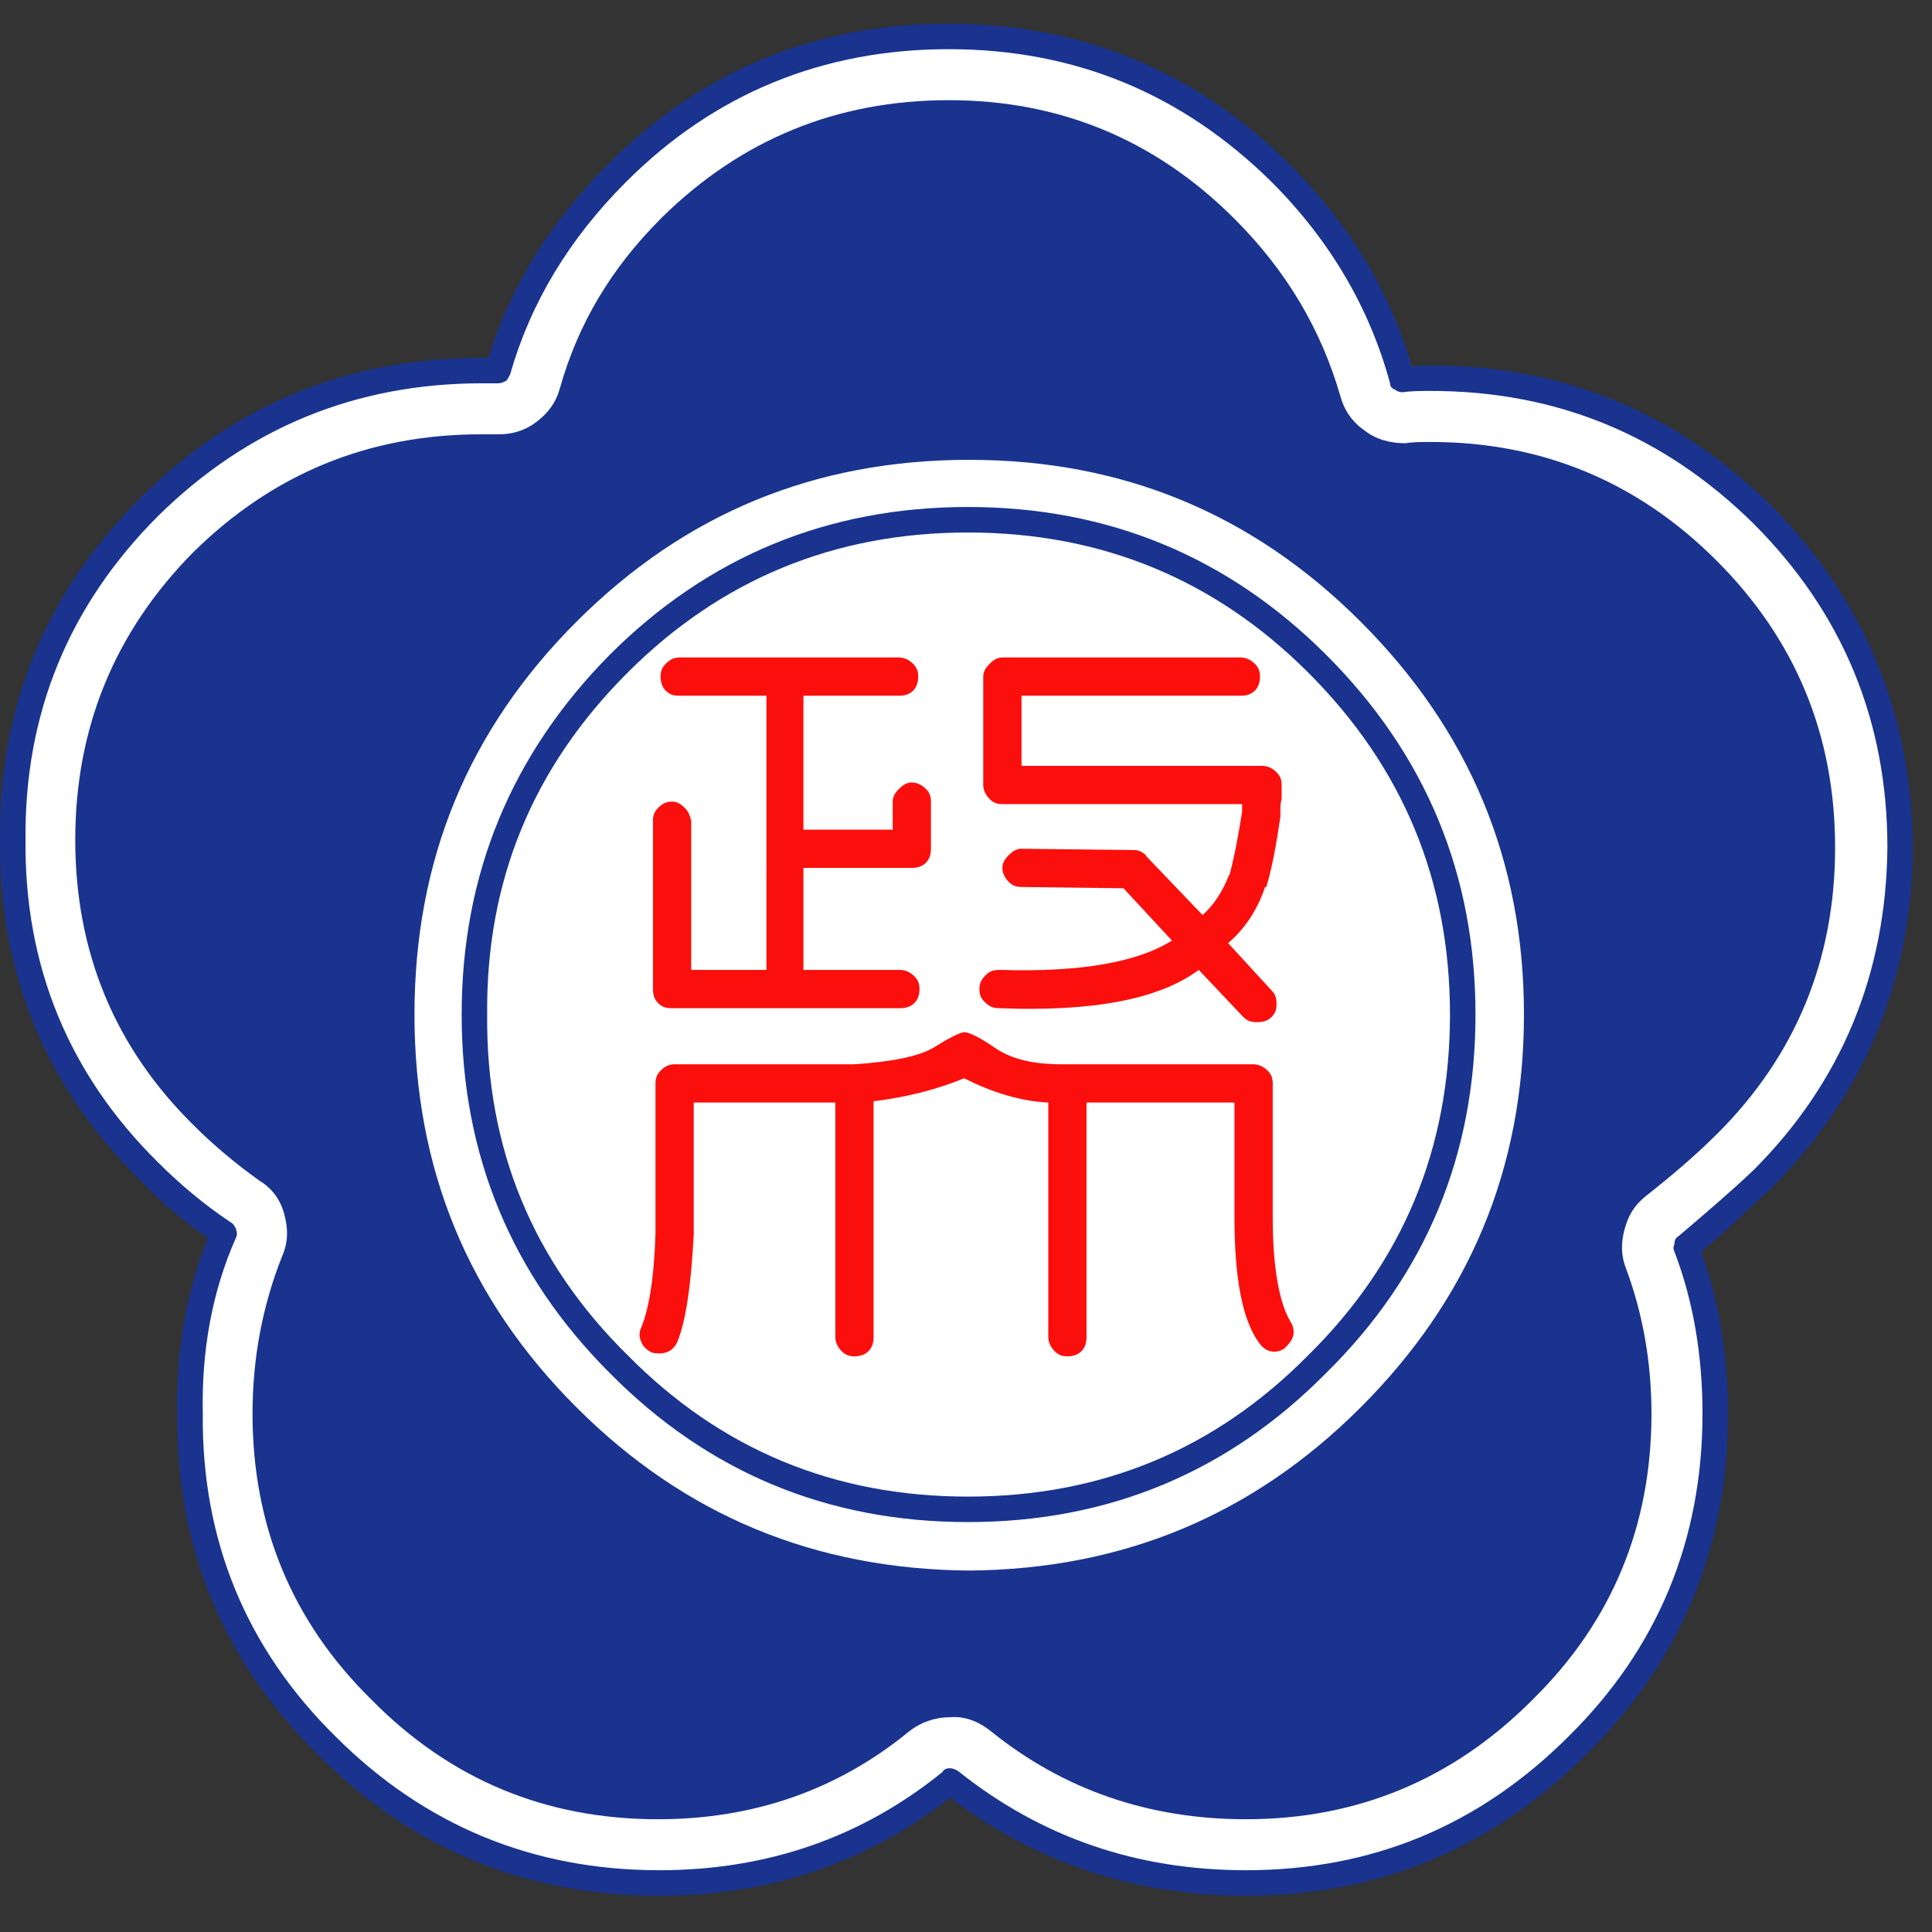 <?xml version="1.0" encoding="UTF-8"?>
<svg xmlns="http://www.w3.org/2000/svg" xmlns:xlink="http://www.w3.org/1999/xlink" version="1.1" id="圖層_1" x="0px" y="0px" viewBox="0 0 300 300" style="enable-background:new 0 0 300 300;" xml:space="preserve">
<rect x="0" y="0" width="300" height="300" fill="#333333" stroke="none"/>
<style type="text/css">
	.st0{fill:#FFFFFF;}
	.st1{fill:#19338F;}
	.st2{fill:#FB0F0C;}
</style>





<g id="layer1" transform="translate(-96.322,-117.357)">
	<g id="g10" transform="matrix(0.035,0,0,-0.035,96.322,143.241)">
		<path id="path12" class="st0" d="M8459.95-3047.56c-1.6,588.73-205.62,1089.28-612.16,1506.84    c-411.99,412.25-909.54,623.04-1492.82,627.03c-27.9,0.21-55.94,0.44-84.06-4.87c-92.95,331.29-270.4,629.76-532.08,894.98    c-412.21,412.34-909.8,623.04-1492.91,627.03c-588.73,4.06-1089.11-200-1501.27-606.46    c-254.03-250.73-435.47-535.36-532.88-848.78c-11.2,0-22.42,0.09-28.04,0.23c-588.73,3.97-1094.68-199.79-1506.75-606.46    C259.1-1870.15,48.31-2367.75,49.9-2956.39c-9.68-588.76,194.34-1089.11,606.5-1501.22c89.06-95.95,189.43-180.77,295.42-254.47    c-96.97-240.33-143.58-497.91-139.82-772.72c-9.68-588.77,194.39-1089.24,606.54-1501.31    c406.47-417.69,909.67-628.57,1498.31-632.68c487.82-3.1,915.02,139.51,1281.41,423.04    c373.74-288.62,809.96-437.19,1297.69-440.51c583.24-4.11,1083.62,200.09,1501.36,611.99    c417.82,406.37,628.61,904.18,632.67,1492.91c1.64,252.18-35.91,493.61-113.02,712.8c107.27,89.02,208.84,183.64,310.37,278.28    C8239.51-4133.92,8450.35-3636.24,8459.95-3047.56"></path>
		<path id="path14" class="st1" d="M6167.07-960.92c0-11.37,5.61-22.64,22.5-28.3c5.8-5.61,17.07-11.37,34.1-11.37    c39.57,5.75,84.76,5.75,124.34,5.75c560.17,0,1035.38-198.1,1431.45-588.56c396.12-395.97,594.13-876.85,594.13-1437.02    c-5.66-560.11-203.76-1041-594.13-1431.45c-107.54-101.7-220.65-197.87-333.85-294.06c-11.27-5.74-16.89-17.01-16.89-34.04    c-5.61-11.27-5.61-22.56,0-33.84c84.9-220.65,124.47-464.07,124.47-718.55c0-560.25-198.1-1041.13-594.07-1431.58    c-396.12-395.98-871.33-593.86-1431.45-593.86c-486.54,0-910.82,147.03-1278.64,441.3c-11.32,5.53-22.64,11.28-33.91,11.28    c-16.98,0-28.3-5.75-34.01-17.02c-356.4-288.53-775.06-435.55-1255.99-435.55c-560.11,0-1041,197.88-1437.02,593.86    c-396.11,390.45-594.08,871.33-588.46,1431.58c-5.62,277.25,39.62,537.47,147.16,780.68c5.62,11.27,5.62,22.55,0,39.57    c-5.7,11.27-11.36,22.76-22.68,28.3c-118.77,79.15-226.27,169.8-322.44,265.97c-396.02,390.45-594.08,871.24-588.46,1431.36    c-5.62,560.12,192.44,1041.13,588.46,1437.11c396.02,390.32,876.9,588.42,1437.07,588.42c22.59,0,45.23,0,73.53,0    c11.27,0,22.64,5.66,33.96,11.32c5.61,5.61,11.32,16.98,16.98,28.3c90.51,316.82,260.22,599.56,514.83,854.26    c390.36,390.45,871.29,588.46,1431.36,588.46c560.12,0,1035.43-198.01,1431.46-588.46    C5901.1-327.36,6076.51-627.16,6167.07-960.92z M6348.01-881.73c-28.16,0-56.46,0-84.76-5.66    c-96.17,333.85-277.25,633.65-543.13,899.5c-418.76,413.13-922.27,622.37-1510.7,622.37c-593.98,0-1097.55-209.24-1510.59-622.37    c-254.61-254.58-435.59-543.1-531.77-859.92c-11.37,0-22.69,0-28.3,0c-594.13,0-1103.31-209.28-1516.31-622.38    C203.78-1888.81-5.55-2392.37,0.11-2986.45c-5.66-594.07,203.67-1097.51,622.33-1510.5c90.52-96.17,192.35-181.07,299.89-254.7    c-96.26-243.21-141.46-503.43-135.84-780.68c-5.62-594.08,203.72-1097.73,622.42-1510.73    c412.95-418.53,922.18-627.91,1516.21-627.91c492.25,0,922.18,147.03,1289.99,435.55c379.09-288.53,820.39-435.55,1312.55-435.55    c588.41,0,1091.93,209.38,1510.6,627.91c418.75,413,627.99,916.65,627.99,1510.73c0,254.47-39.57,497.9-118.81,718.55    c107.54,90.44,209.37,186.61,311.21,282.78c413.1,413,622.38,916.52,628,1510.59c-5.61,594.08-214.99,1097.64-628,1516.26    C7439.99-1091.1,6936.48-881.73,6348.01-881.73"></path>
		<path id="path16" class="st1" d="M6036.94-2018.94c480.87-481.01,724.16-1057.93,724.16-1742.65    c0-684.51-243.29-1261.57-724.16-1742.44c-480.96-480.88-1058.02-718.56-1736.96-724.31    c-684.54,5.75-1261.69,243.42-1742.61,724.31c-480.87,480.87-718.51,1057.93-718.51,1742.44    c0,684.72,237.64,1261.65,718.51,1742.65c480.92,480.87,1058.07,718.42,1742.61,718.42    C4978.92-1300.52,5555.98-1538.07,6036.94-2018.94z M6234.95-1226.9c-67.87,0-130.13,16.93-181.07,56.6    c-56.6,39.57-90.56,90.56-107.45,152.77c-84.9,294.18-237.67,554.5-469.65,786.34c-350.74,350.87-775.1,526.29-1267.35,526.29    c-497.81,0-922.17-175.41-1273.01-520.55l-5.61-5.74c-220.65-220.66-367.72-469.47-446.91-752.38    c-16.98-62.26-50.99-107.54-101.88-147.16c-50.89-39.57-107.49-56.6-169.75-56.6c-28.25,0-50.89,0-79.19,0    c-497.86,0-922.18-175.41-1272.97-520.55l-5.7-5.66c-345.13-350.6-520.5-775.01-520.5-1272.92    c0-497.9,175.37-922.18,526.2-1267.31c90.47-90.42,186.69-169.8,288.53-243.2c56.6-34.05,96.17-84.9,113.15-152.77    c16.98-62.35,16.98-124.49-11.32-186.83c-84.85-214.91-130.14-446.83-130.14-695.78c0-497.91,175.42-922.18,526.2-1267.31    c350.78-356.62,775.11-531.95,1272.97-531.95c424.33,0,797.75,130.22,1114.58,390.45c50.89,39.58,113.15,62.13,181.07,62.13    c62.21,5.75,124.47-16.8,181.03-62.13c322.54-260.23,701.58-390.45,1131.52-390.45c492.24,0,916.51,175.33,1267.39,526.2    l5.63,5.75c350.78,345.13,526.11,769.4,526.11,1267.31c0,231.92-39.57,446.82-113.06,644.92c-22.69,56.6-22.69,113.2-5.66,175.33    c16.93,62.35,45.23,107.45,96.17,147.25c107.45,84.67,214.99,175.32,311.16,271.5l5.66,5.52    c345.12,345.12,520.46,769.54,520.46,1267.4c0,497.91-175.34,922.32-526.12,1273.1c-350.74,350.61-775.1,526.07-1267.4,526.07    C6308.44-1221.24,6268.86-1221.24,6234.95-1226.9"></path>
		<path id="path18" class="st1" d="M5804.92-2245.25c418.75-418.75,627.99-922.14,627.99-1516.35    c0-594.08-209.24-1097.52-627.99-1510.52c-413.06-418.75-916.57-628.12-1510.61-628.12c-594.07,0-1097.6,209.37-1510.6,628.12    c-418.7,413-628.03,916.43-622.37,1510.52c-5.66,594.21,203.67,1097.6,622.37,1516.35c413,413.04,916.52,622.28,1510.6,622.28    C4888.36-1622.97,5391.87-1832.21,5804.92-2245.25z M6546.11-3761.6c0,622.51-220.65,1154.2-661.95,1595.54    c-435.69,435.64-967.51,656.29-1589.85,656.29c-622.37,0-1154.2-220.65-1589.83-656.29    c-435.64-441.34-656.29-973.03-656.29-1595.54c0-622.38,220.65-1154.12,656.29-1589.67c435.64-441.3,967.46-661.96,1589.83-661.96    c622.34,0,1154.15,220.66,1589.85,661.96C6325.46-4915.72,6546.11-4383.98,6546.11-3761.6"></path>
		<path id="path20" class="st2" d="M5567.33-2205.63c-17.01,16.98-39.65,28.3-62.26,28.3H4447.06c-22.64,0-39.59-11.32-56.57-28.3    c-16.98-16.93-28.3-33.96-28.3-56.6v-480.93c0-22.64,11.32-45.32,28.3-62.21c16.98-17.03,33.93-22.69,56.57-22.69h1063.67    c0-11.27,0-22.64,0-33.91c-17.01-107.58-33.96-197.96-56.6-282.86v5.75c-28.3-73.63-67.87-135.89-118.86-181.07l-248.95,260.22    c-5.61,11.23-16.89,17.03-28.16,22.64c-11.41,5.66-22.64,5.66-34.05,5.66l-492.15,5.61c-22.64,0-39.59-11.27-56.6-28.3    c-17.02-16.89-28.3-33.91-28.3-56.6c0-22.55,11.27-45.19,28.3-62.12c17.01-17.03,33.96-22.64,56.6-22.64l452.57-5.66    l214.99-232.01c-152.77-96.22-407.34-141.42-763.75-130.13c-28.3,0-45.28-5.75-62.26-22.69c-16.98-16.9-28.3-33.91-28.3-62.21    c0-22.56,5.66-39.59,22.64-56.6c16.98-17.03,33.96-28.3,62.26-28.3c418.67-17.03,712.81,39.57,888.27,169.8l197.98-209.39    c17.01-17.01,33.96-22.55,62.26-22.55c22.64,0,45.23,5.54,62.26,22.55c16.98,17.03,22.64,34.05,22.64,56.6    c0,28.3-5.66,45.33-22.64,62.14l-192.41,209.47c73.55,62.26,130.15,147.16,164.11,248.99h5.61    c28.3,96.17,45.33,197.96,62.26,311.03c0,5.66,0,5.66,0,11.27c0,5.75,0,5.75,0,11.41c0,22.64,0,39.57,5.61,56.6    c0,16.89,0,28.3,0,39.57c0,5.61,0,16.9,0,22.64c0,22.56-5.61,39.57-22.55,56.52c-17.03,17.01-39.59,28.3-62.26,28.3h-1069.3    v311.21h973.11c22.61,0,45.25,5.61,62.26,22.64c16.95,17.03,22.56,39.57,22.56,62.26    C5589.89-2239.59,5584.28-2222.57,5567.33-2205.63"></path>
		<path id="path22" class="st2" d="M5646.49-4067.16c0,22.78-5.61,39.8-22.56,56.6c-17.01,17.03-39.65,28.3-62.26,28.3    c-277.25,0-548.84,0-820.34,0h-5.75c-11.27,0-16.89,0-22.55,0c-130.23,0-226.4,22.78-299.9,73.62    c-73.53,50.85-124.52,73.63-141.45,67.87c-22.64-5.74-67.87-28.3-130.13-67.87c-67.87-39.57-186.69-62.35-350.74-73.62h-797.8    c-28.3,0-45.23-11.27-62.21-28.3c-16.98-16.8-22.59-33.82-22.59-56.6v-661.95c-5.71-197.88-28.3-333.63-62.26-418.53    c-11.32-22.78-11.32-45.33,0-67.87c5.66-17.03,22.59-34.05,45.28-45.33c22.59-5.75,45.19-5.75,62.17,0    c22.69,5.75,39.62,22.55,50.99,45.33c39.57,96.17,62.21,260.22,73.49,480.88v582.8h628.04v-1041.13    c0-22.55,11.32-45.33,28.3-62.12c16.98-17.03,33.91-22.78,56.6-22.78c22.59,0,45.28,5.75,62.21,22.78    c16.98,16.8,22.59,39.57,22.59,62.12v1046.66c141.45,17.03,277.25,50.85,401.72,101.93c124.47-62.35,248.99-101.93,373.48-107.45    v-1041.13c0-22.55,11.27-45.33,28.16-62.12c17.02-17.03,34.05-22.78,56.6-22.78c22.69,0,45.33,5.75,62.26,22.78    c17.03,16.8,22.64,39.57,22.64,62.12v1041.13c220.65,0,435.64,0,656.29,0v-509.18c0-265.97,33.96-452.8,107.51-554.5    c11.35-17.03,28.3-34.05,50.94-39.57c22.64-5.75,45.23,0,62.26,11.27c16.89,17.03,33.92,33.82,39.57,56.6    c5.61,22.55,0,45.1-11.27,62.12c-50.99,84.9-79.29,243.42-79.29,464.07V-4067.16"></path>
		<path id="path24" class="st2" d="M4073.67-2262.23c0,22.64-5.71,39.67-22.64,56.6c-16.98,16.98-39.57,28.3-62.26,28.3h-973.08    c-28.3,0-45.28-11.32-62.26-28.3c-17.03-16.93-22.64-33.96-22.64-56.6c0-22.69,5.61-45.23,22.64-62.26    c16.98-17.03,33.96-22.64,62.26-22.64h384.71V-3563.5h-333.82v661.95c-5.71,22.55-11.32,39.57-28.3,56.46    c-16.98,17.03-33.91,28.3-56.6,28.3c-28.25,0-45.28-11.27-62.21-28.3c-16.98-16.89-22.64-33.91-22.64-56.46v-718.55    c0-5.75,0-11.29,0-17.03c0-5.54,0-5.54,0-11.27c0-22.56,5.66-45.33,22.64-62.14c16.93-17.03,33.96-22.76,62.21-22.76h1012.79    c22.59,0,45.19,5.74,62.21,22.76c16.98,16.81,22.64,39.57,22.64,62.14c0,22.55-5.66,39.57-22.64,56.6    c-17.03,17.01-39.62,28.3-62.21,28.3h-430.02v452.57c164.09,0,322.53,0,480.92,0c22.59,0,45.28,5.75,62.26,22.69    c16.93,17.03,22.59,39.53,22.59,62.21c0,5.61,0,5.61,0,11.41c0,5.61,0,11.27,0,16.89v180.94c0,22.69-5.66,39.71-22.59,56.6    c-16.98,17.03-39.67,28.3-62.26,28.3c-22.64,0-39.62-11.27-56.6-28.3c-16.98-16.89-28.3-33.91-28.3-56.6v-124.47    c-130.09,0-265.84,0-396.02,0v594.13h424.32c22.69,0,45.28,5.61,62.26,22.64C4067.96-2307.47,4073.67-2284.92,4073.67-2262.23"></path>
	</g>
</g>
</svg>
